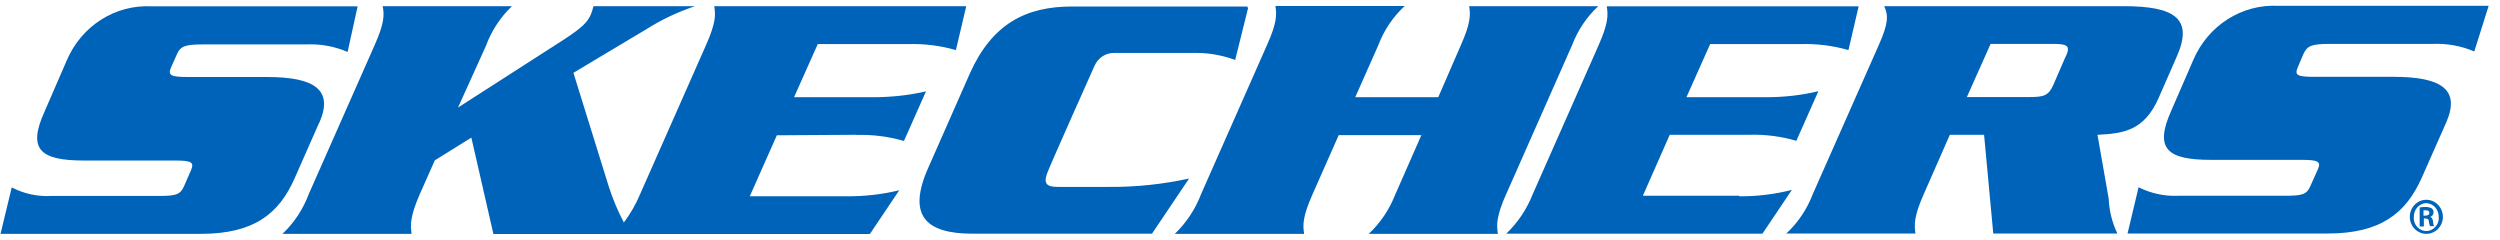 <svg width="219" height="21" viewBox="0 0 219 21" fill="none" xmlns="http://www.w3.org/2000/svg">
<path d="M27.977 10.74C29.25 7.842 27.509 6.745 23.383 6.745H16.477C14.97 6.745 14.663 6.613 14.999 5.867L15.497 4.755C15.804 4.038 16.243 3.892 17.75 3.892H26.792C28.05 3.833 29.294 4.053 30.45 4.55L31.328 0.555H13.302C10.098 0.38 7.128 2.267 5.84 5.311L3.909 9.759C2.402 13.066 3.485 14.062 7.347 14.062H15.277C16.799 14.062 17.033 14.208 16.726 14.925L16.126 16.3C15.804 17.047 15.424 17.164 13.917 17.164H4.509C3.309 17.237 2.095 16.974 1.027 16.417L0.046 20.485H17.589C22.256 20.485 24.436 18.729 25.812 15.613L27.962 10.74H27.977ZM75.031 11.823C76.435 11.779 77.84 11.954 79.186 12.349L81.117 8.003C79.596 8.355 78.045 8.516 76.494 8.516H69.559L71.636 3.862H79.537C80.956 3.818 82.376 3.994 83.736 4.389L84.643 0.541H62.565C62.711 1.331 62.682 2.062 61.848 3.95L56.069 17.017C55.703 17.895 55.22 18.729 54.65 19.49C54.123 18.495 53.684 17.442 53.333 16.359L50.231 6.379L56.669 2.531C57.986 1.697 59.405 1.038 60.882 0.541H51.987C51.928 0.789 51.855 1.038 51.753 1.287C51.46 1.945 50.977 2.428 49.441 3.438L40.121 9.423L42.579 3.994C43.062 2.677 43.852 1.492 44.847 0.541H33.522C33.683 1.331 33.654 2.062 32.82 3.95L27.041 17.017C26.543 18.334 25.768 19.52 24.744 20.485H36.053C35.936 19.681 35.936 18.934 36.756 17.047L38.087 14.047L41.291 12.057L43.223 20.5H76.201L78.776 16.666C77.269 17.032 75.718 17.208 74.167 17.193H65.681L68.052 11.852L75.001 11.808L75.031 11.823ZM104.147 15.642C101.864 16.139 99.538 16.388 97.211 16.373H92.661C91.695 16.373 91.374 16.096 91.754 15.115C92.134 14.135 95.88 5.765 95.88 5.765C96.202 5.033 96.919 4.594 97.694 4.638H104.834C105.99 4.638 107.117 4.857 108.199 5.252L109.341 0.672H109.282V0.57H94.007C89.837 0.541 86.897 2.121 84.965 6.423L81.351 14.617C79.42 18.89 81.088 20.471 85.199 20.471H100.913L104.161 15.642H104.147ZM131.931 17.032L137.71 3.965C138.208 2.662 138.983 1.492 140.007 0.541H128.697C128.829 1.316 128.815 2.062 127.981 3.935L125.991 8.516H118.719L120.738 3.965C121.236 2.648 122.026 1.477 123.05 0.526H111.725C111.857 1.302 111.842 2.048 110.994 3.935L105.215 17.003C104.717 18.32 103.927 19.505 102.917 20.485H114.242C114.11 19.695 114.125 18.949 114.959 17.061L117.271 11.837H124.513L122.216 17.061C121.704 18.364 120.914 19.534 119.904 20.485H131.214C131.082 19.651 131.097 18.92 131.931 17.017V17.032ZM152.341 17.149H143.914L146.269 11.808H153.205C154.609 11.764 156.014 11.94 157.36 12.335L159.291 7.989C157.784 8.355 156.233 8.516 154.697 8.516H147.732L149.81 3.862H157.726C159.145 3.818 160.564 3.994 161.925 4.389L162.817 0.555H140.753C140.885 1.345 140.871 2.077 140.037 3.965L134.257 17.032C133.745 18.334 132.955 19.505 131.946 20.471H154.39L156.965 16.637C155.458 17.017 153.921 17.208 152.371 17.193L152.341 17.149ZM183.754 11.808C185.876 11.691 187.792 11.53 189.08 8.618L190.689 4.945C192.167 1.609 190.47 0.541 186.037 0.541H165.056C165.436 1.345 165.421 2.062 164.573 3.965L158.794 17.017C158.296 18.32 157.506 19.505 156.482 20.456H167.792C167.675 19.651 167.675 18.92 168.509 17.032L170.806 11.808H173.805L174.61 20.456H185.481C185.027 19.505 184.764 18.466 184.72 17.398L183.74 11.808H183.754ZM180.945 4.96L179.892 7.389C179.467 8.384 179.043 8.501 177.785 8.501H172.298L174.376 3.848H179.848C181.106 3.848 181.399 3.994 180.96 4.96H180.945ZM201.794 4.711C202.116 3.994 202.541 3.848 204.062 3.848H213.104C214.348 3.789 215.606 4.023 216.747 4.506L218.006 0.511H199.6C196.41 0.336 193.44 2.209 192.138 5.238L190.207 9.686C188.714 13.008 189.797 14.003 193.659 14.003H201.589C203.096 14.003 203.36 14.149 203.023 14.881L202.394 16.286C202.072 17.032 201.707 17.149 200.156 17.149H190.836C189.621 17.208 188.422 16.944 187.339 16.403L186.373 20.456H203.887C208.554 20.456 210.749 18.686 212.139 15.583L214.289 10.725C215.562 7.813 213.821 6.73 209.68 6.73H202.789C201.268 6.73 200.96 6.613 201.297 5.867L201.78 4.726L201.794 4.711ZM212.548 17.5C213.338 17.5 213.997 18.173 213.997 18.993C213.997 19.812 213.353 20.485 212.548 20.485C211.743 20.485 211.1 19.812 211.1 18.993C211.1 18.173 211.743 17.5 212.548 17.5ZM212.548 17.793C212.241 17.793 211.963 17.939 211.758 18.159C211.553 18.393 211.451 18.686 211.451 18.993C211.407 19.417 211.612 19.827 211.963 20.061C212.314 20.295 212.768 20.295 213.119 20.061C213.47 19.827 213.675 19.417 213.631 18.993C213.631 18.686 213.528 18.393 213.324 18.159C213.119 17.939 212.841 17.808 212.534 17.793H212.548ZM212.299 19.841H211.963V18.173C212.138 18.144 212.299 18.13 212.475 18.13C212.665 18.13 212.855 18.159 213.031 18.261C213.133 18.349 213.192 18.481 213.177 18.612C213.177 18.803 213.046 18.963 212.87 19.007C213.016 19.007 213.104 19.168 213.133 19.402C213.133 19.549 213.163 19.681 213.221 19.812H212.87C212.812 19.681 212.782 19.534 212.768 19.388C212.768 19.212 212.636 19.139 212.475 19.139H212.329V19.841H212.299ZM212.299 18.89H212.46C212.651 18.89 212.812 18.817 212.812 18.656C212.812 18.495 212.709 18.422 212.49 18.422H212.299V18.905V18.89Z" fill="#0063BA"/>
</svg>

